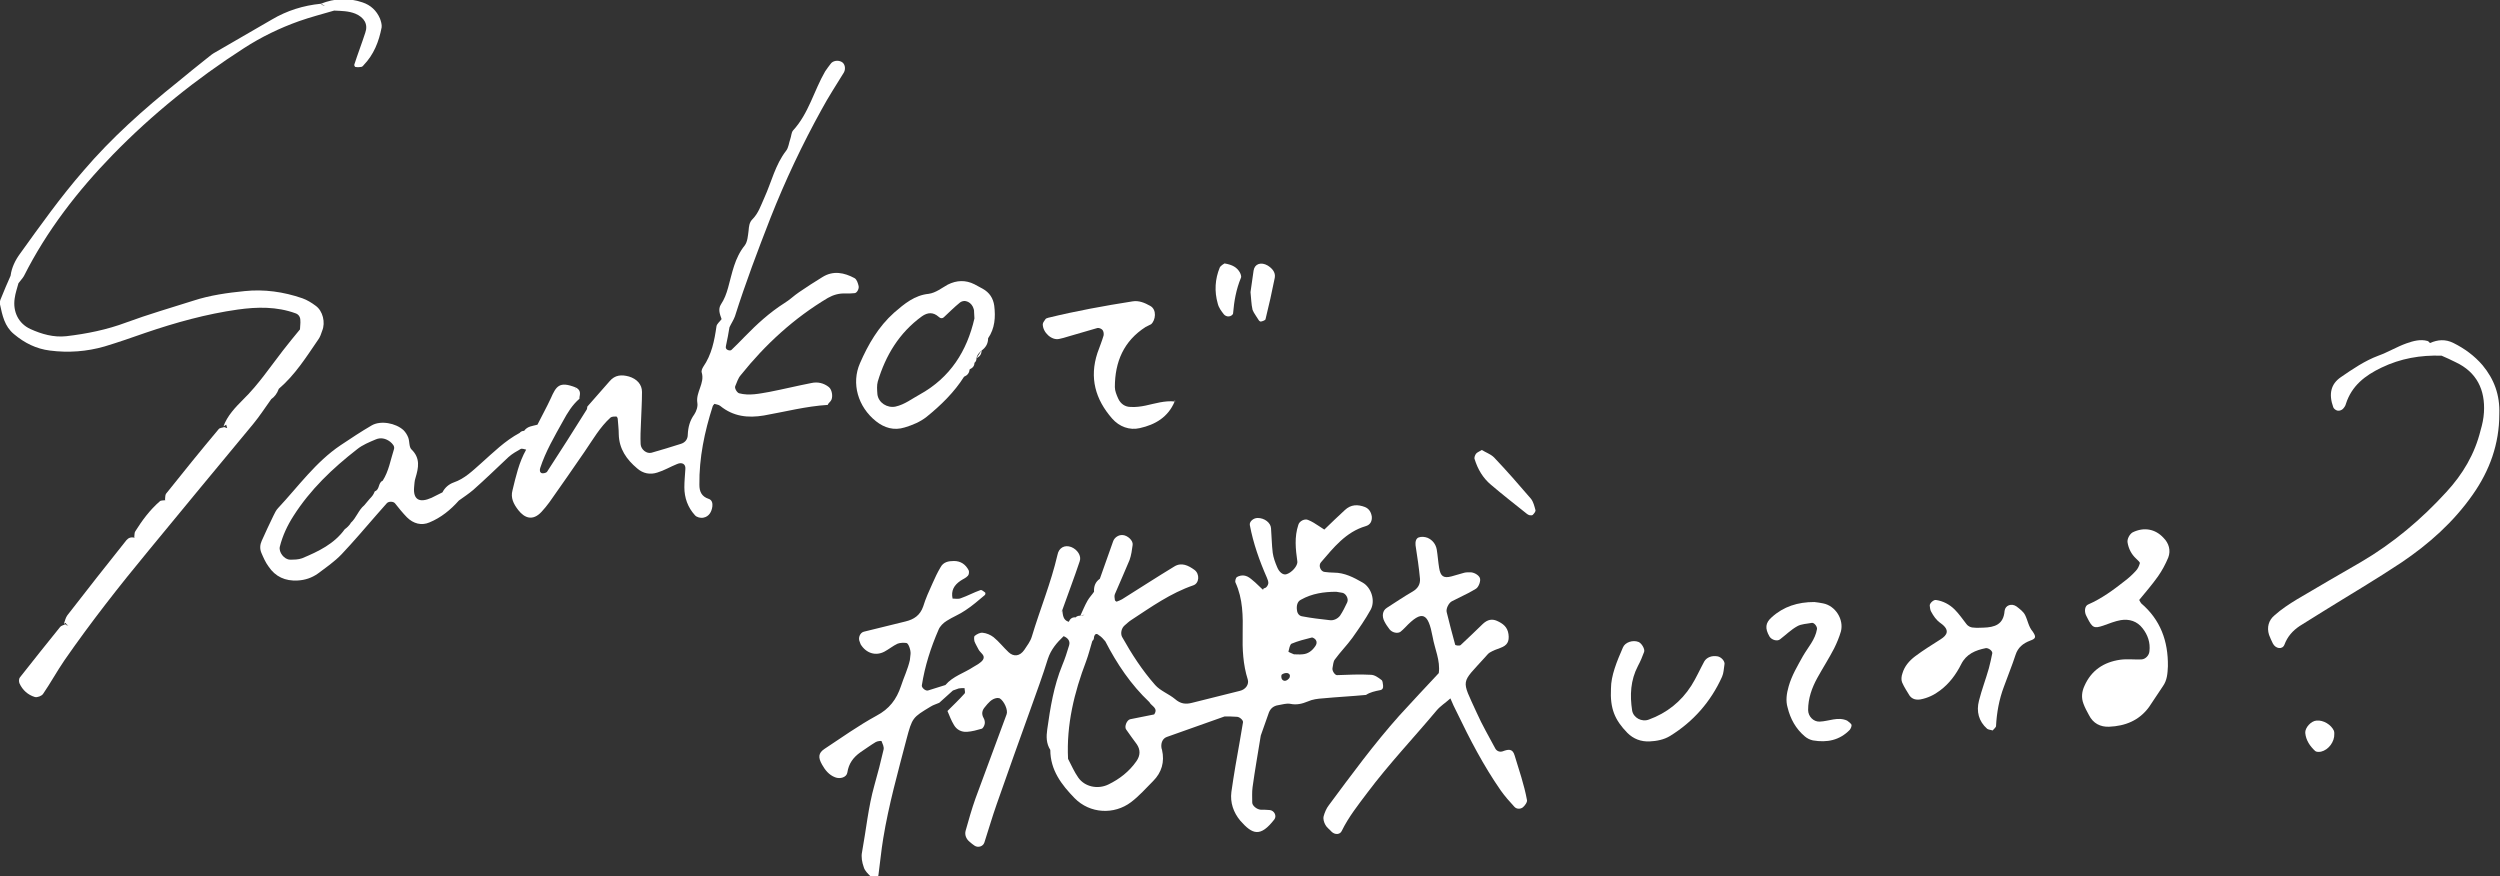 <?xml version="1.0" encoding="utf-8"?>
<!-- Generator: Adobe Illustrator 27.0.0, SVG Export Plug-In . SVG Version: 6.00 Build 0)  -->
<svg version="1.1" xmlns="http://www.w3.org/2000/svg" xmlns:xlink="http://www.w3.org/1999/xlink" x="0px" y="0px"
	 viewBox="0 0 731.7 256.5" style="enable-background:new 0 0 731.7 256.5;" xml:space="preserve">
<rect x="0" y="0" width="731.7" height="256.5" fill="#333333" stroke="none"/>
<style type="text/css">
	.st0{display:none;}
	.st1{display:inline;}
	.st2{fill:#999999;}
	.st3{fill:#FFFFFF;}
	.st4{fill:#1A1A1A;}
	.st5{fill:#1EBFFF;}
	.st6{fill:#B4B4B4;}
</style>
<g id="レイヤー_1" class="st0">
	<g class="st1">
		<rect x="-1335.5" y="-1299.6" class="st2" width="6826.4" height="5401.6"/>
	</g>
</g>
<g id="レイヤー_2">
	<g>
		<path class="st3" d="M358.2,92c0.3,0.4,1,0.7,1.5,0.6c0.5,0,1.2-0.5,1.2-0.9c0.3-3.6,0.9-7,2.3-10.4c0.2-0.4-0.1-1.2-0.4-1.7
			c-0.8-1.3-2-2.1-4.4-2.5c0,0-1.1,0.6-1.4,1.2c-1.4,3.4-1.6,7-0.6,10.5C356.7,90.1,357.5,91.1,358.2,92z"/>
		<path class="st3" d="M368.4,93.7c0.1,0.2,0.5,0.5,0.7,0.4c0.5-0.1,1.3-0.4,1.3-0.7c1-4,1.9-8.1,2.7-12.1c0.3-1.6-0.8-2.8-2.1-3.6
			c-1.9-1.1-3.8-0.5-4.1,1.5c-0.3,2-0.6,4.1-0.9,6.3c0.2,1.7,0.2,3.5,0.6,5.2C367,91.7,367.8,92.7,368.4,93.7z"/>
		<path class="st3" d="M243.1,117.4c0.8-0.9,0.5-3.3-0.5-4.1c-1.5-1.2-3.3-1.6-5.1-1.2c-4.1,0.8-8.2,1.8-12.3,2.6
			c-2.9,0.5-5.9,1.2-8.9,0.4c-0.6-0.2-1.4-1.5-1.1-2.1c0.5-1.1,0.8-2.3,1.6-3.2c7.2-9,15.6-16.7,25.5-22.6c1.6-0.9,3.3-1.4,5.2-1.3
			c0.9,0,1.8,0,2.6-0.1c0.7,0,1.4-1.3,1.2-2.1c-0.2-0.8-0.5-1.9-1.2-2.3c-3-1.6-6.2-2.3-9.4-0.3c-2.3,1.4-4.6,2.9-6.8,4.4
			c-1.5,1-2.8,2.3-4.3,3.2c-4.4,2.8-8.1,6.2-11.7,9.9c-1.3,1.3-2.5,2.6-3.8,3.8c-0.2,0.2-0.6,0.2-0.9,0.1c-0.7-0.2-0.9-0.7-0.7-1.4
			c0.4-1.8,0.7-3.5,1-5.3c0.5-1.1,1.2-2.1,1.6-3.2c3.1-9.8,6.7-19.3,10.4-28.8c4.3-10.9,9.3-21.5,15-31.8c2-3.7,4.3-7.2,6.5-10.8
			c0.6-1.1,0.3-2.6-0.7-3.1c-1.1-0.6-2.6-0.3-3.2,0.6c-0.5,0.7-1.1,1.4-1.6,2.2c-3.3,5.7-4.8,12.3-9.4,17.3
			c-0.5,0.6-0.5,1.7-0.8,2.5c-0.4,1.1-0.5,2.5-1.2,3.4c-3.2,4.1-4.3,9.2-6.4,13.8c-1,2.2-1.7,4.5-3.5,6.3c-0.9,0.9-1,2.1-1.1,3.3
			c-0.2,1.5-0.3,3.2-1.1,4.3c-3,3.7-3.7,8.1-4.9,12.4c-0.5,1.8-1.1,3.4-2.1,4.9c-0.9,1.4-0.3,2.9,0.2,4.3c-0.5,0.7-1.4,1.4-1.5,2.1
			c-0.6,4.2-1.4,8.3-3.9,11.9c-0.3,0.5-0.6,1.2-0.4,1.7c0.9,3.1-1.8,5.7-1.3,8.8c0.2,1.1-0.3,2.5-0.9,3.4c-1.3,1.8-1.8,3.7-1.9,5.9
			c0,1.3-0.7,2.3-2,2.7c-2.9,0.9-5.7,1.8-8.6,2.6c-1.4,0.4-3.1-0.9-3.2-2.5c-0.1-2.1,0-4.2,0.1-6.3c0.1-3,0.3-6,0.3-9
			c0-2.2-1.5-3.8-3.8-4.5c-2.2-0.6-4.1-0.5-5.7,1.4c-2.2,2.5-4.4,5-6.5,7.4c-0.1,0.3,0,0.6-0.2,0.9c-3.8,6.1-7.7,12.2-11.6,18.2
			c-0.2,0.3-1.1,0.5-1.5,0.4c-0.6-0.2-0.7-0.8-0.5-1.5c1.6-4.9,4.2-9.3,6.7-13.8c1.3-2.4,2.7-4.7,4.8-6.5c0-0.3,0-0.7,0.1-1l0,0
			c0.2-1.1-0.2-1.8-1.2-2.3c0,0,0,0,0,0c-4.8-1.9-5.7-0.4-7.3,3.2c-1.2,2.6-2.6,5.1-3.9,7.7c-1.4,0.4-2.9,0.4-3.9,1.8
			c-0.5,0-1,0.2-1.3,0.6c-4.3,2.3-7.7,5.7-11.3,8.9c-2.5,2.2-4.8,4.5-8,5.6c-1.4,0.5-2.6,1.5-3.3,2.9c-1.1,0.5-2.1,1.1-3.2,1.6
			c-3.6,1.6-5.4,0.5-5.1-3.1c0.1-0.9,0.1-1.8,0.4-2.7c0.9-3,1.5-5.8-1.2-8.4c-0.7-0.7-0.5-2.3-0.9-3.4c-0.3-0.8-0.8-1.6-1.4-2.2
			c-2.3-2.1-6.7-2.9-9.3-1.4c-3.1,1.8-6.1,3.8-9.1,5.8c-7.3,4.9-12.4,12.1-18.3,18.4c-0.6,0.6-1,1.5-1.4,2.3
			c-1.2,2.4-2.3,4.9-3.4,7.3c-0.5,1.1-0.6,2.3-0.1,3.5c0.6,1.4,1.2,2.8,2.1,4c2,3,4.9,4.3,8.5,4.1c2.2-0.1,4.2-0.8,5.9-2
			c2.4-1.8,4.9-3.5,7-5.7c3.5-3.7,6.8-7.6,10.2-11.5c1-1.1,2-2.3,3-3.4c0.5-0.6,1.9-0.6,2.4,0c0.6,0.7,1.1,1.4,1.7,2.1
			c0.6,0.7,1.2,1.4,1.8,2c1.9,1.9,4.3,2.5,6.6,1.5c3.4-1.4,6.2-3.7,8.6-6.4c1.4-1,2.9-2,4.2-3.1c3.5-3.1,6.9-6.4,10.3-9.6
			c1.1-1,2.4-1.7,3.6-2.4c0.4-0.2,1.1,0.1,1.6,0.2c-2.1,3.7-3,7.8-4,11.9c-0.6,2.2,0.3,4,1.7,5.8c1.8,2.3,4.2,3.3,6.8,0.5
			c0.8-0.9,1.6-1.8,2.3-2.8c3.5-4.9,6.9-9.9,10.3-14.8c2.4-3.5,4.5-7.2,7.6-10c0.4-0.3,1.1-0.3,1.7-0.3c0.1,0,0.4,0.4,0.4,0.7
			c0.1,1.5,0.3,3,0.3,4.5c0.1,4.3,2.3,7.4,5.4,10c1.7,1.5,3.8,1.9,5.9,1.2c2-0.6,3.8-1.7,5.8-2.5c1.4-0.6,2.5,0,2.4,1.4
			c-0.1,1.8-0.3,3.6-0.3,5.4c0,3.1,1,5.9,3.1,8.2c0.5,0.6,1.7,0.9,2.5,0.7c1.6-0.3,2.4-1.7,2.6-3.3c0.1-0.9-0.1-1.9-1.1-2.2
			c-2.1-0.7-2.7-2.2-2.7-4.1c-0.1-7.9,1.5-15.5,3.9-23c0.1-0.3,0.3-0.4,0.5-0.7c0.6,0.2,1.2,0.2,1.7,0.6c3.8,3.1,8.1,3.6,12.8,2.8
			c6.2-1.1,12.3-2.7,18.7-3.1C242.2,118.4,242.7,117.8,243.1,117.4z M168.7,114.2c-0.2-0.3-0.4-0.6-0.5-1
			C168.4,113.6,168.5,113.9,168.7,114.2z M115.3,131.5c-1,3.1-1.5,6.4-3.3,9.2c-1.4,0.6-0.8,2.6-2.3,3.1l-0.1,0.2
			c-0.3,0.8-0.8,1.4-1.4,2c-0.5,0.6-1.1,1.3-1.6,1.9c-1.7,1.4-2.3,3.7-4,5.2l0,0.1c-0.5,0.7-1,1.2-1.7,1.7
			c-3.1,4.3-7.7,6.5-12.5,8.5c-1.1,0.4-2.3,0.4-3.5,0.4c-1.7,0-3.4-2.2-3-3.8c0.8-3.2,2.2-6.2,4-9c4.9-7.7,11.4-13.9,18.6-19.5
			c1.6-1.3,3.6-2.1,5.5-2.9c1.4-0.6,2.9-0.3,4.2,0.7C114.9,129.9,115.6,130.6,115.3,131.5z"/>
		<path class="st3" d="M287.3,102.5c-0.5,0.8-1,1.6-1.5,2.3C286.8,104.4,287.3,103.6,287.3,102.5z"/>
		<path class="st3" d="M343.5,117.1c0,0,0.3,0.2,0.3,0.2c0,0,0,0,0,0c0,0,0,0,0,0.1c0.1,0,0.2,0,0.3,0L343.5,117.1z"/>
		<path class="st3" d="M310,99.2c0.9-0.2,1.7-0.4,2.6-0.7c2.9-0.8,5.7-1.7,8.6-2.5c0.4-0.1,1.2,0.2,1.5,0.6c0.3,0.4,0.4,1.1,0.3,1.6
			c-0.5,1.7-1.2,3.4-1.8,5.1c-2.4,7.3-0.6,13.6,4.3,19.2c2.1,2.4,5.1,3.5,8.1,2.8c4.5-1,8.3-3.2,10.2-7.8c-2.9-0.3-5.7,0.6-8.5,1.2
			c-1.4,0.3-3,0.5-4.4,0.4c-1.6,0-2.9-0.9-3.6-2.4c-0.5-1.1-1-2.3-1-3.4c0-7.4,2.6-13.5,9-17.6c0.5-0.3,1.1-0.5,1.6-0.8
			c1.3-1.1,1.8-4.3-0.3-5.4c-1.6-0.9-3.3-1.6-5.1-1.3c-8.3,1.3-16.5,2.8-24.7,4.8c-0.3,0.1-0.7,0.2-0.8,0.4c-0.3,0.5-0.8,1-0.8,1.5
			C305.2,97.3,307.8,99.7,310,99.2z"/>
		<path class="st3" d="M256.4,123.3c2.4,1.9,5.2,2.8,8.4,1.8c2.3-0.7,4.5-1.6,6.4-3.1c4.2-3.4,8.1-7.2,11-11.8c0,0,0.1,0,0.1,0
			c0.9-0.4,1.4-1.1,1.5-2.1c0.9-0.4,1.4-1,1.4-1.9c0.4-0.3,0.6-0.8,0.6-1.3c0.1-1,0.8-1.7,1.5-2.3l0,0c1.2-0.9,1.9-2,1.9-3.6
			c2-2.9,2.2-6.2,1.8-9.5c-0.3-2.2-1.4-3.9-3.4-5c-0.8-0.4-1.6-0.9-2.4-1.3c-2.6-1.3-5.2-1.2-7.8,0.1c-1.8,1-3.5,2.4-5.6,2.7
			c-4.1,0.4-7.1,2.9-10.1,5.5c-4.6,4.1-7.6,9.3-10,14.8C249.1,112.2,251.1,119.1,256.4,123.3z M256.9,111.7
			c2.3-7.7,6.3-14.3,12.9-19.1c1.7-1.2,3.3-1.3,4.9,0.1c0.5,0.5,1.1,0.6,1.6,0.1c1.5-1.4,3-2.9,4.6-4.2c1.5-1.2,3.6-0.1,4.1,1.9
			c0.1,0.3,0.1,0.6,0.1,0.9c0,0.6,0.1,1.2,0.1,1.8c-2.2,9.6-7.1,17.3-15.9,22.2c-2.4,1.3-4.5,3-7.2,3.6c-2.4,0.5-5-1.1-5.3-3.6
			C256.7,114.1,256.6,112.8,256.9,111.7z"/>
		<path class="st3" d="M81.6,113.8c4.8-4.1,8.1-9.4,11.6-14.5c0.5-0.7,0.8-1.6,1.1-2.5c1-2.4,0.2-5.8-1.9-7.3
			c-1.2-0.9-2.5-1.7-3.9-2.2c-5.5-1.9-11.2-2.7-16.9-2.1c-5,0.5-10.1,1.2-15,2.8c-6.6,2.1-13.2,4-19.7,6.4c-5.6,2.1-11.5,3.3-17.5,4
			c-3.7,0.4-7.2-0.6-10.5-2.1c-3.5-1.6-5.2-5.1-4.6-9c0.2-1.5,0.7-2.9,1.1-4.4c0.5-0.7,1.2-1.4,1.6-2.1c6.7-13.3,15.7-24.9,26-35.5
			c11.6-11.9,24.4-22.2,38.4-31.2c5.1-3.3,10.5-5.9,16.1-7.9c3.4-1.2,6.9-2.1,10.3-3.1c2.1,0.1,4.2,0.1,6.2,0.9
			c2.6,1.1,3.8,3.1,2.9,5.6c-1,3.1-2.2,6.2-3.2,9.3c-0.1,0.2,0.2,0.7,0.3,0.7c0.5,0.1,1,0.1,1.6,0c0.3,0,0.6-0.2,0.8-0.5
			c3-3.1,4.5-6.9,5.3-11.1c0.1-0.8-0.2-1.8-0.5-2.6c-1-2.3-2.7-3.9-5.1-4.7c-4.1-1.4-8.2-1.2-12.2,0.4c0.4,0.2,0.8,0.4,1.2,0.6
			c-0.5-0.1-0.9-0.2-1.2-0.6c-5.1,0.5-9.9,2-14.3,4.6c-5.7,3.3-11.4,6.6-17.1,9.9c-0.8,0.5-1.4,1.1-2.1,1.6
			c-2.8,2.2-5.6,4.5-8.4,6.8C41.9,32.1,32.6,40.4,24.4,50c-6.7,7.7-12.6,16-18.5,24.2c-1.4,1.9-2.5,4.1-2.8,6.5
			c-1,2.2-1.9,4.4-2.8,6.6C0,87.9-0.1,88.5,0,89.1c0.7,3.2,1.3,6.4,4.1,8.7c3.1,2.6,6.5,4.3,10.5,4.8c5.4,0.7,10.8,0.3,16-1.2
			c4-1.2,8-2.6,12-4c8.8-3,17.8-5.5,27-6.8c5.7-0.8,11.4-0.9,16.9,1.1c0.9,0.3,1.4,1.1,1.4,2c0.1,0.9-0.1,1.8-0.1,2.7
			c-1.7,2.1-3.4,4.1-5,6.2c-3.8,4.9-7.2,10-11.7,14.4c-2.2,2.2-4.6,4.7-5.7,7.8c0.3-0.2,0.6-0.4,0.8-0.5c0.1,0.3,0.2,0.6,0.3,1
			c-0.3-0.1-0.6-0.2-0.9-0.3c-0.5,0.2-1.3,0.2-1.6,0.6c-5.2,6.2-10.3,12.5-15.4,18.9c-0.3,0.4-0.2,1.1-0.3,1.7l0.1,0.2
			c-0.5,0.1-1.3,0-1.6,0.3c-2.9,2.5-5.2,5.6-7.2,8.8c-0.3,0.4-0.2,1.1-0.3,1.7l0.1,0.2c-1-0.3-1.8,0-2.4,0.7
			c-5.8,7.3-11.6,14.6-17.3,22c-0.5,0.7-0.7,1.6-1,2.5c0,0,0.5-0.3,0.5-0.3c0,0,0.3,0.4,0.3,0.5c0,0,0.5,0.2,0.5,0.2
			c0,0-0.5,0-0.5,0c0,0-0.4-0.3-0.4-0.3c-0.5,0.3-1.2,0.4-1.5,0.8c-4,4.9-7.9,9.9-11.8,14.8c-0.3,0.4-0.3,1.2-0.1,1.7
			c0.9,2,2.5,3.4,4.5,4c0.7,0.2,2-0.3,2.4-0.9c2.2-3.2,4.1-6.7,6.3-9.9c7.7-11.1,16.1-21.8,24.7-32.2c10.1-12.3,20.3-24.6,30.5-36.9
			c1.9-2.3,3.5-4.8,5.3-7.3C80.3,116.2,81.1,115.2,81.6,113.8z"/>
		<path class="st3" d="M443.3,221.1c-0.6-2.1-1.9-1.8-3.5-1.2c-0.9,0.3-1.8-0.1-2.2-0.9c-1.8-3.4-3.8-6.8-5.4-10.4
			c-4.6-10.1-4.7-8.3,2.5-16.3c0.4-0.4,0.8-1,1.3-1.3c1-0.6,2.1-1,3.2-1.4c1.9-0.7,2.6-1.8,2.3-4c-0.3-2.1-1.6-3.1-3.4-3.9
			c-1.4-0.6-2.7-0.4-4.1,0.9c-2.2,2.1-4.3,4.2-6.5,6.2c-0.3,0.3-1.6,0.1-1.6-0.1c-0.9-3.2-1.7-6.4-2.5-9.6c-0.2-1,0.6-2.6,1.5-3.1
			c1.6-0.8,3.2-1.6,4.8-2.4c0.8-0.4,1.6-0.9,2.3-1.3c0.8-0.5,1.5-2.4,1.1-3.2c-0.4-0.9-1.9-1.7-3-1.6c-0.6,0-1.2,0-1.8,0.2
			c-1.2,0.3-2.3,0.7-3.5,1c-2.3,0.6-3.2,0-3.6-2.5c-0.3-1.8-0.4-3.6-0.7-5.4c-0.3-1.6-1.3-2.8-2.7-3.4c-0.8-0.3-1.8-0.4-2.6-0.1
			c-0.8,0.3-1,1.3-0.9,2.3c0.5,3.3,1,6.5,1.3,9.8c0.1,1.6-0.6,2.8-2.1,3.7c-2.6,1.5-5.1,3.2-7.6,4.8c-1.3,0.8-1.5,2.5-0.7,4
			c0.4,0.8,0.9,1.5,1.5,2.3c0.8,1,2.4,1.3,3.2,0.7c0.5-0.4,0.9-0.8,1.3-1.2c5.1-5.4,6.8-4.3,8.1,2.7c0.6,3.5,2.3,6.9,1.8,10.6
			c-3.9,4.2-7.8,8.3-11.6,12.5c-7.4,8.3-14,17.3-20.6,26.2c-0.7,0.9-1.2,2.1-1.5,3.2c-0.2,0.8,0.1,1.8,0.5,2.5
			c0.4,0.8,1.2,1.3,1.8,2c1,1,2.5,0.9,3-0.2c2-4.1,4.8-7.6,7.5-11.2c6.3-8.4,13.6-16.1,20.3-24.1c1.1-1.3,2.7-2.3,4-3.5
			c0.6,1.4,1.2,2.8,1.9,4.1c3.8,7.9,7.8,15.6,12.8,22.8c1.2,1.7,2.6,3.3,4,4.8c0.6,0.7,1.7,0.8,2.5,0.2c0.6-0.5,1.4-1.6,1.2-2.2
			C446.1,229.7,444.6,225.4,443.3,221.1z"/>
		<path class="st3" d="M403.9,202c0.7-0.1,1-0.6,0.9-1.4c-0.1-0.6-0.1-1.4-0.5-1.6c-0.9-0.7-2-1.5-3.1-1.5c-3.3-0.2-6.6,0-9.9,0.1
			c-0.6,0-1.5-1.3-1.3-2.1c0.2-0.9,0.2-1.9,0.7-2.5c1.6-2.2,3.5-4.1,5.1-6.3c1.9-2.7,3.8-5.4,5.4-8.3c1.4-2.7,0.1-6.5-2.4-7.9
			c-2.6-1.5-5.3-2.9-8.4-2.9c-0.9,0-1.8-0.1-2.7-0.2c-1.2-0.1-1.9-1.9-1.1-2.8c3.7-4.3,7.3-8.9,13.1-10.6c1.4-0.4,1.9-1.5,1.8-2.8
			c-0.2-1.3-0.8-2.3-2-2.8c-2.1-0.8-4.1-0.8-5.9,0.9c-2,1.8-3.9,3.7-6,5.7c-1.1-0.7-2.1-1.4-3.1-2c-0.5-0.3-1.1-0.6-1.6-0.8
			c-1-0.5-2.6,0.3-2.9,1.4c-1.2,3.6-0.8,7.1-0.3,10.7c0.2,1.3-1.7,3.4-3.3,3.8c-0.9,0.2-2-0.6-2.6-2.1c-0.6-1.4-1.1-2.8-1.3-4.2
			c-0.3-2.4-0.3-4.8-0.5-7.2c-0.1-1.6-1.9-3-3.9-3c-1.3,0-2.5,1.1-2.3,2.1c1,5.3,2.8,10.4,5,15.4c0.2,0.5,0.5,1.2,0.4,1.7
			c-0.1,0.5-0.5,1.2-1,1.3c-1.1,0.3,0.1,1-0.9,0.2c-0.9-0.8-1.7-1.7-2.6-2.4c-0.7-0.6-1.4-1.2-2.3-1.4c-0.8-0.2-1.7,0-2.4,0.4
			c-0.3,0.2-0.6,1.2-0.4,1.6c2.2,4.8,2.2,9.9,2.1,15c-0.1,4.5,0.1,9,1.5,13.4c0.4,1.4-0.6,2.9-2.3,3.3c-4.7,1.2-9.3,2.3-14,3.5
			c-1.9,0.5-3.4,0.3-5-1.1c-1.8-1.5-4.3-2.4-5.8-4.1c-3.8-4.3-6.9-9.1-9.7-14.1c-0.5-1-0.2-2.5,0.7-3.3c0.7-0.6,1.3-1.2,2.1-1.7
			c5.8-3.8,11.4-7.8,18.1-10.1c1.7-0.6,1.9-3.3,0.3-4.5c-1.8-1.3-3.8-2.3-5.9-1c-5.1,3.1-10.2,6.4-15.3,9.6
			c-0.5,0.3-1.1,0.5-1.6,0.7c-0.1,0-0.5-0.3-0.5-0.5c-0.1-0.6-0.2-1.2,0-1.7c1.4-3.3,2.9-6.6,4.3-10c0.5-1.4,0.7-2.9,0.9-4.4
			c0.2-1.3-1.5-2.8-2.9-2.9c-1.2-0.1-2.4,0.7-2.8,1.8c-1.3,3.7-2.6,7.4-3.9,11c-1.3,0.9-1.8,2.2-1.7,3.8l0,0
			c-0.6,0.9-1.4,1.7-1.9,2.6c-0.8,1.4-1.4,2.9-2.1,4.4c0.5-0.1,0.9-0.2,1.2-0.3c-0.3,0.2-0.7,0.3-1.2,0.3c-0.5,0-1,0.1-1.4,0.5
			c-1-0.1-1.6,0.4-2,1.3c-1.7-0.5-1.7-2-1.9-3.4c-0.1,0.2-0.3,0.4-0.4,0.6c0.1-0.2,0.2-0.4,0.4-0.6c1.7-4.8,3.5-9.5,5.1-14.3
			c0.6-1.6-0.7-3.5-2.5-4.2c-1.9-0.7-3.6,0.2-4,2.3c-1.9,8.2-5.1,15.9-7.5,23.9c-0.4,1.4-1.4,2.7-2.2,3.9c-1.3,1.9-3.1,2.1-4.6,0.7
			c-1.5-1.4-2.8-3.1-4.4-4.4c-0.9-0.7-2.1-1.2-3.2-1.3c-0.7-0.1-1.7,0.4-2.3,0.9c-0.3,0.2-0.2,1.1-0.1,1.6c0.3,0.8,0.8,1.6,1.2,2.4
			c0.5,1,2.1,1.7,1.3,3c-0.6,0.9-1.8,1.5-2.8,2.1c-2.7,1.8-6,2.7-8.2,5.3c-1.7,0.5-3.4,1.1-5.1,1.6c-0.7,0.2-1.9-0.8-1.8-1.5
			c0.9-5.7,2.6-11,4.9-16.3c0.4-1,1.4-2,2.4-2.6c1.7-1.1,3.8-1.9,5.5-3.1c2-1.3,3.8-2.9,5.6-4.4c0.2-0.1,0.3-0.7,0.1-0.8
			c-0.4-0.3-1-0.8-1.3-0.7c-2,0.7-3.8,1.7-5.8,2.4c-0.7,0.3-1.6,0.1-2.4,0.1c-0.5-2.3,0.4-3.9,2.3-5.2c0.7-0.5,1.6-0.8,2.2-1.5
			c0.3-0.3,0.4-1.2,0.2-1.6c-0.9-1.7-2.3-2.7-4.3-2.7c-1.6,0-3.1,0.3-3.9,1.8c-0.9,1.5-1.7,3.2-2.4,4.8c-1,2.2-2,4.4-2.7,6.7
			c-0.9,2.6-2.7,3.8-5.2,4.4c-4.1,1-8.2,2-12.2,3c-1.1,0.3-1.7,1.8-1.2,2.9c0.1,0.3,0.2,0.6,0.3,0.8c1.6,2.6,4.4,3.5,7,2.1
			c1.3-0.7,2.5-1.7,3.8-2.3c0.8-0.3,1.8-0.3,2.6-0.2c0.6,0.1,1.3,2.1,1.2,3.2c-0.1,0.6-0.1,1.2-0.2,1.8c-0.6,2.7-1.8,5.1-2.6,7.6
			c-1.3,3.9-3.4,6.7-7.2,8.7c-5.3,2.9-10.2,6.4-15.2,9.7c-1.8,1.2-1.9,2.5-0.7,4.6c0.9,1.6,2,3,3.8,3.7c1.5,0.6,3.4,0,3.6-1.4
			c0.4-2.6,1.7-4.4,3.8-5.9c1.5-1,3-2.1,4.5-3c0.5-0.3,1.6-0.4,1.7-0.3c0.3,0.8,0.8,1.7,0.6,2.5c-0.8,3.5-1.7,7-2.7,10.5
			c-1.8,6.4-2.4,13-3.6,19.5c-0.3,1.4,0,3,0.5,4.4c0.3,1.1,1.3,2,2.1,2.8c0.3,0.3,1.1,0.3,1.7,0.2c0.2,0,0.5-0.4,0.5-0.7
			c0.5-3.6,0.8-7.1,1.4-10.7c1.6-9.8,4.3-19.4,6.8-29c1.7-6.4,1.8-6.4,7.1-9.6c0.8-0.5,1.6-0.7,2.5-1.1c1.3-1.2,2.7-2.4,4-3.6
			c0.6-0.2,1.1-0.4,1.7-0.6c0.6-0.1,1.1-0.1,1.7-0.1c0,0.6,0.3,1.3,0,1.6c-1.6,1.8-3.3,3.4-5,5.1c0.6,1.4,1.1,2.8,1.9,4.1
			c0.8,1.4,2.2,2.1,3.8,2c1.5-0.1,2.9-0.5,4.3-0.9c0.4-0.1,0.8-0.9,0.9-1.4c0.1-0.5,0-1.2-0.3-1.7c-0.7-1.2-0.5-2.3,0.4-3.3
			c0.9-1.1,1.9-2.4,3.5-2.6c0.3,0,0.6,0,0.8,0.1c1.3,0.8,2.5,3.5,2,4.7c-3,8.2-6.1,16.4-9.1,24.6c-1.1,3.1-2,6.3-2.9,9.5
			c-0.3,1.2,0.2,2.4,1.2,3.2c0.5,0.4,0.9,0.8,1.4,1.1c1,0.7,2.5,0.3,2.9-0.9c1.2-3.7,2.3-7.5,3.6-11.2c3.3-9.4,6.6-18.7,10-28.1
			c1.7-4.8,3.5-9.6,5-14.5c0.9-2.7,2.6-4.7,4.6-6.6c1.2,0.5,2,1.4,1.6,2.7c-0.6,2-1.2,3.9-2,5.8c-2.5,6.1-3.5,12.4-4.4,18.8
			c-0.3,2.1-0.3,4.1,0.9,6v0c0,5.9,3.3,10.2,7.1,14.1c4.5,4.6,11.6,4.9,16.5,1.2c2.4-1.8,4.4-4.1,6.5-6.2c2.5-2.5,3.4-5.6,2.6-9.1
			c-0.1-0.3-0.2-0.6-0.2-0.9c-0.1-1.4,0.5-2.5,1.6-2.9c2.5-0.9,5.1-1.8,7.6-2.7c3.1-1.1,6.2-2.2,9.3-3.3c1.2,0,2.4,0,3.6,0.1
			c0.8,0,1.9,1,1.8,1.6c-0.3,1.8-0.6,3.5-0.9,5.3c-0.9,5-1.8,10.1-2.5,15.1c-0.4,3.1,0.6,6,2.6,8.4c3.6,4.1,5.9,4.9,10-0.4
			c0.7-1,0-2.5-1.3-2.7c-0.9-0.1-1.8-0.1-2.7-0.1c-1.2-0.1-2.5-1.2-2.5-2.1c0-1.5-0.1-3,0.1-4.5c0.7-5.1,1.6-10.1,2.4-15.1
			c0.8-2.3,1.6-4.6,2.4-6.8c0.5-1.2,1.4-1.9,2.7-2.1c1.2-0.2,2.5-0.6,3.5-0.4c1.9,0.4,3.5,0,5.2-0.7c1.3-0.6,2.9-0.8,4.4-0.9
			c4.2-0.4,8.4-0.6,12.6-1C401,202.6,402.4,202.3,403.9,202z M337.8,209.1c-2.3,0.5-4.7,0.9-7,1.4c-1,0.2-1.8,2.2-1.2,3
			c1,1.5,2.1,2.9,3.1,4.3c1.1,1.6,1.1,3.3-0.1,5c-2.1,3-4.9,5.2-8.2,6.8c-3.1,1.5-6.9,0.7-8.8-2c-1.2-1.7-2-3.6-3-5.5
			c-0.5-10,1.8-19.4,5.3-28.6c0.7-1.9,1.2-3.9,1.8-5.9c0.4-0.3,0.5-0.7,0.5-1.2c0.3-1,0.8-1.1,1.5-0.4l-0.1-0.1
			c0.8,0.5,1.3,1.1,1.9,1.8c3.4,6.6,7.5,12.7,12.9,17.8C337,206.7,339.1,207.2,337.8,209.1z M377.4,198.4c-0.7,0.9-1.6,1.2-2.2,0.4
			c-0.2-0.3-0.3-1.2,0-1.4c0.4-0.3,1.1-0.5,1.6-0.4C377.5,197.2,377.7,197.7,377.4,198.4z M384.9,189.2c-0.9,1.3-2.1,2.2-3.7,2.3
			c-0.9,0.1-1.8,0-2.5,0c-0.7-0.3-1.7-0.7-1.6-0.8c0.2-0.8,0.4-2,0.9-2.3c1.9-0.8,3.9-1.3,5.9-1.8c0.4-0.1,1.2,0.5,1.3,0.9
			C385.5,188,385.3,188.7,384.9,189.2z M389.1,181.5c-2.7-0.3-5.3-0.6-7.9-1.1c-0.9-0.1-1.5-0.8-1.6-1.8c-0.2-1.3,0.1-2.6,1.2-3.1
			c3.2-1.8,6.7-2.3,10.3-2.3c0.6,0.1,1.2,0.2,1.8,0.3c1,0.2,1.9,1.7,1.4,2.8c-0.6,1.3-1.3,2.7-2.1,3.9
			C391.5,181.1,390.3,181.7,389.1,181.5z"/>
		<path class="st3" d="M448.1,146c-3.5-4.1-7.1-8.2-10.8-12.1c-1-1-2.5-1.5-3.6-2.2c-0.8,0.5-1.4,0.7-1.7,1.1
			c-0.3,0.4-0.6,1.2-0.4,1.6c0.9,2.9,2.4,5.5,4.8,7.5c3.4,2.9,7,5.7,10.5,8.5c0.2,0.2,0.5,0.3,0.8,0.4c0.3,0,0.7,0.1,0.9-0.1
			c0.4-0.4,0.9-1,0.8-1.4C449.1,148.2,448.8,146.9,448.1,146z"/>
		<path class="st3" d="M540.6,210.9c-2.7-1.2-5.3,0.2-8,0.3c-1.8,0.1-3.4-1.5-3.4-3.4c0-3.4,1.1-6.5,2.7-9.4
			c1.6-2.9,3.4-5.7,4.9-8.6c0.8-1.6,1.5-3.3,2-5c0.9-3.5-1.6-7.5-5.2-8.2c-0.9-0.2-1.8-0.3-2.6-0.4c-4.8,0-9,1.3-12.5,4.5
			c-1.8,1.6-2,3.2-0.6,5.6c0.6,1,2.3,1.5,3.1,0.8c1.7-1.3,3.2-2.8,5-3.8c1.2-0.7,2.8-0.7,4.3-1c0.7-0.1,1.6,1.1,1.5,1.8
			c-0.5,3.1-2.6,5.3-4.1,7.9c-1.6,2.9-3.3,5.7-4.2,8.9c-0.6,2.1-0.9,4.2-0.3,6.2c0.8,3.3,2.4,6.2,5,8.4c0.7,0.6,1.5,1,2.4,1.2
			c4.1,0.7,7.8,0,10.8-3.1c0.3-0.4,0.6-1.1,0.5-1.5C541.6,211.6,541,211.2,540.6,210.9z"/>
		<path class="st3" d="M592.7,180c-0.5-1-1.6-1.8-2.5-2.5c-1.4-1-3.3-0.4-3.5,1.3c-0.3,4-2.9,4.8-6.2,4.9c-0.9,0-1.8,0.1-2.7,0
			c-0.9,0-1.7-0.3-2.3-1.1c-1.1-1.4-2.1-2.9-3.4-4.2c-1.5-1.5-3.4-2.5-5.5-2.8c-0.7-0.1-1.9,1-1.8,1.7c0.1,0.6,0.1,1.2,0.4,1.7
			c0.7,1.3,1.5,2.5,2.8,3.4c2.8,2,1.9,3.5,0,4.7c-2.5,1.6-5.1,3.2-7.5,5c-1.7,1.3-3.1,2.9-3.7,5c-0.3,0.8-0.4,1.9-0.1,2.6
			c0.6,1.4,1.4,2.6,2.2,3.9c0.8,1.1,2,1.3,3.2,1.1c2.1-0.4,4-1.3,5.7-2.6c2.7-2,4.7-4.7,6.2-7.7c1.5-3,4.2-4.1,7.2-4.7
			c0.8-0.1,2,0.8,1.9,1.5c-0.3,1.5-0.6,2.9-1,4.4c-0.9,3.2-2.1,6.3-2.9,9.5c-0.8,3.1-0.1,6,2.4,8.2c0.4,0.3,1.1,0.3,1.6,0.5
			c0.3-0.4,1-0.9,1-1.3c0.2-3.9,0.9-7.8,2.3-11.5c1.1-3.1,2.4-6.2,3.4-9.3c0.7-2.2,2.2-3.4,4.3-4.2c1.7-0.6,1.8-1.1,0.7-2.7
			C593.7,183.4,593.5,181.6,592.7,180z"/>
		<path class="st3" d="M678,210.9c-1.6,0.1-3.4,2.1-3.3,3.6c0.2,2.2,1.4,3.9,2.9,5.3c0.3,0.3,1.1,0.3,1.7,0.2c2.2-0.5,4-2.9,3.9-5.2
			c0-0.3,0-0.6-0.1-0.9C682.3,212.1,680,210.7,678,210.9z"/>
		<path class="st3" d="M726.6,106.9c-2.4-2.8-5.3-4.9-8.5-6.5c-2.4-1.2-4.6-1-6.9,0c-0.2-0.2-0.4-0.5-0.7-0.6
			c-2.1-0.6-4.2,0-6.2,0.7c-2.8,1-5.4,2.6-8.2,3.6c-4,1.5-7.5,3.9-11,6.3c-2.9,2-3.6,4.9-2.2,8.8c0.2,0.5,0.8,0.9,1.3,1
			c0.5,0.1,1.2-0.2,1.5-0.5c0.4-0.4,0.8-1,0.9-1.5c1.7-5.3,5.6-8.3,10.4-10.6c5.6-2.7,11.4-3.7,17.6-3.5c1.4,0.6,2.7,1.2,4.1,1.9
			c6.2,2.9,8.7,8.1,8.3,14.7c-0.1,1.8-0.5,3.6-1,5.3c-1.7,6.9-5.2,12.8-10,18c-7.3,8-15.6,15-25,20.5c-6.2,3.6-12.5,7.2-18.7,10.9
			c-2.3,1.4-4.6,2.9-6.6,4.7c-1.7,1.4-2.3,3.5-1.6,5.7c0.3,0.8,0.7,1.7,1.1,2.5c0.8,1.6,2.8,1.9,3.4,0.4c0.9-2.4,2.4-4.1,4.5-5.5
			c2.3-1.5,4.6-2.8,6.9-4.3c7.7-4.8,15.4-9.3,22.9-14.3c8-5.4,15.2-11.8,20.8-19.8c5-7.1,7.8-14.9,7.8-23.6
			C731.7,115.6,730,111,726.6,106.9z"/>
		<path class="st3" d="M624.2,155.8c-0.9,0.5-1.7,2-1.5,3c0.3,1.8,1.1,3.4,2.5,4.7c0.4,0.4,1.1,1,1.1,1.3c-0.2,0.8-0.6,1.7-1.2,2.3
			c-1,1.1-2.1,2.1-3.3,3c-3.3,2.6-6.7,5.1-10.6,6.8c-1,0.4-1.2,1.9-0.7,3.1c0.1,0.3,0.3,0.5,0.4,0.8c1.5,3,2,3.2,4.7,2.3
			c1.7-0.6,3.4-1.3,5.1-1.6c2.5-0.4,4.8,0.3,6.4,2.4c1.5,1.9,2.3,4.2,2,6.7c-0.1,1.2-1.1,2.3-2.3,2.4c-2.1,0.1-4.2-0.2-6.3,0.1
			c-4.8,0.7-8.4,3.1-10.4,7.6c-0.8,1.7-1,3.5-0.3,5.3c0.4,1.1,1,2.2,1.6,3.3c1.2,2.4,3.3,3.5,5.9,3.4c4.7-0.2,8.8-1.8,11.7-5.8
			c1.4-2,2.6-4,4-6c1.3-1.8,1.4-3.8,1.5-5.9c0.1-7.4-2.2-13.6-7.8-18.4c-0.2-0.2-0.3-0.5-0.6-1c1.8-2.2,3.8-4.5,5.5-6.9
			c1.2-1.7,2.2-3.6,3-5.5c0.8-2.1,0.2-4.2-1.4-5.8C630.8,154.8,627.5,154.2,624.2,155.8z"/>
		<path class="st3" d="M502.7,192.1c-1.7-0.3-3.2,0.3-3.9,1.5c-1.3,2.4-2.4,4.9-3.8,7.1c-3,4.7-7.2,8-12.4,9.9
			c-2.1,0.8-4.5-0.5-4.9-2.6c-0.7-4.5-0.5-8.9,1.7-13.1c0.7-1.3,1.3-2.7,1.8-4.1c0.3-0.8-0.7-2.5-1.6-2.9c-1.7-0.7-4,0.1-4.6,1.6
			c-1.8,4.1-3.5,8.3-3.5,12c-0.3,5.9,1.1,9.2,4.8,13c1.8,1.8,4,2.6,6.5,2.5c2.1-0.1,4.2-0.5,6-1.6c6.8-4.2,11.9-10,15.2-17.3
			c0.5-1.1,0.5-2.3,0.7-3.5C505,193.6,503.8,192.3,502.7,192.1z"/>
	</g>
</g>
</svg>
